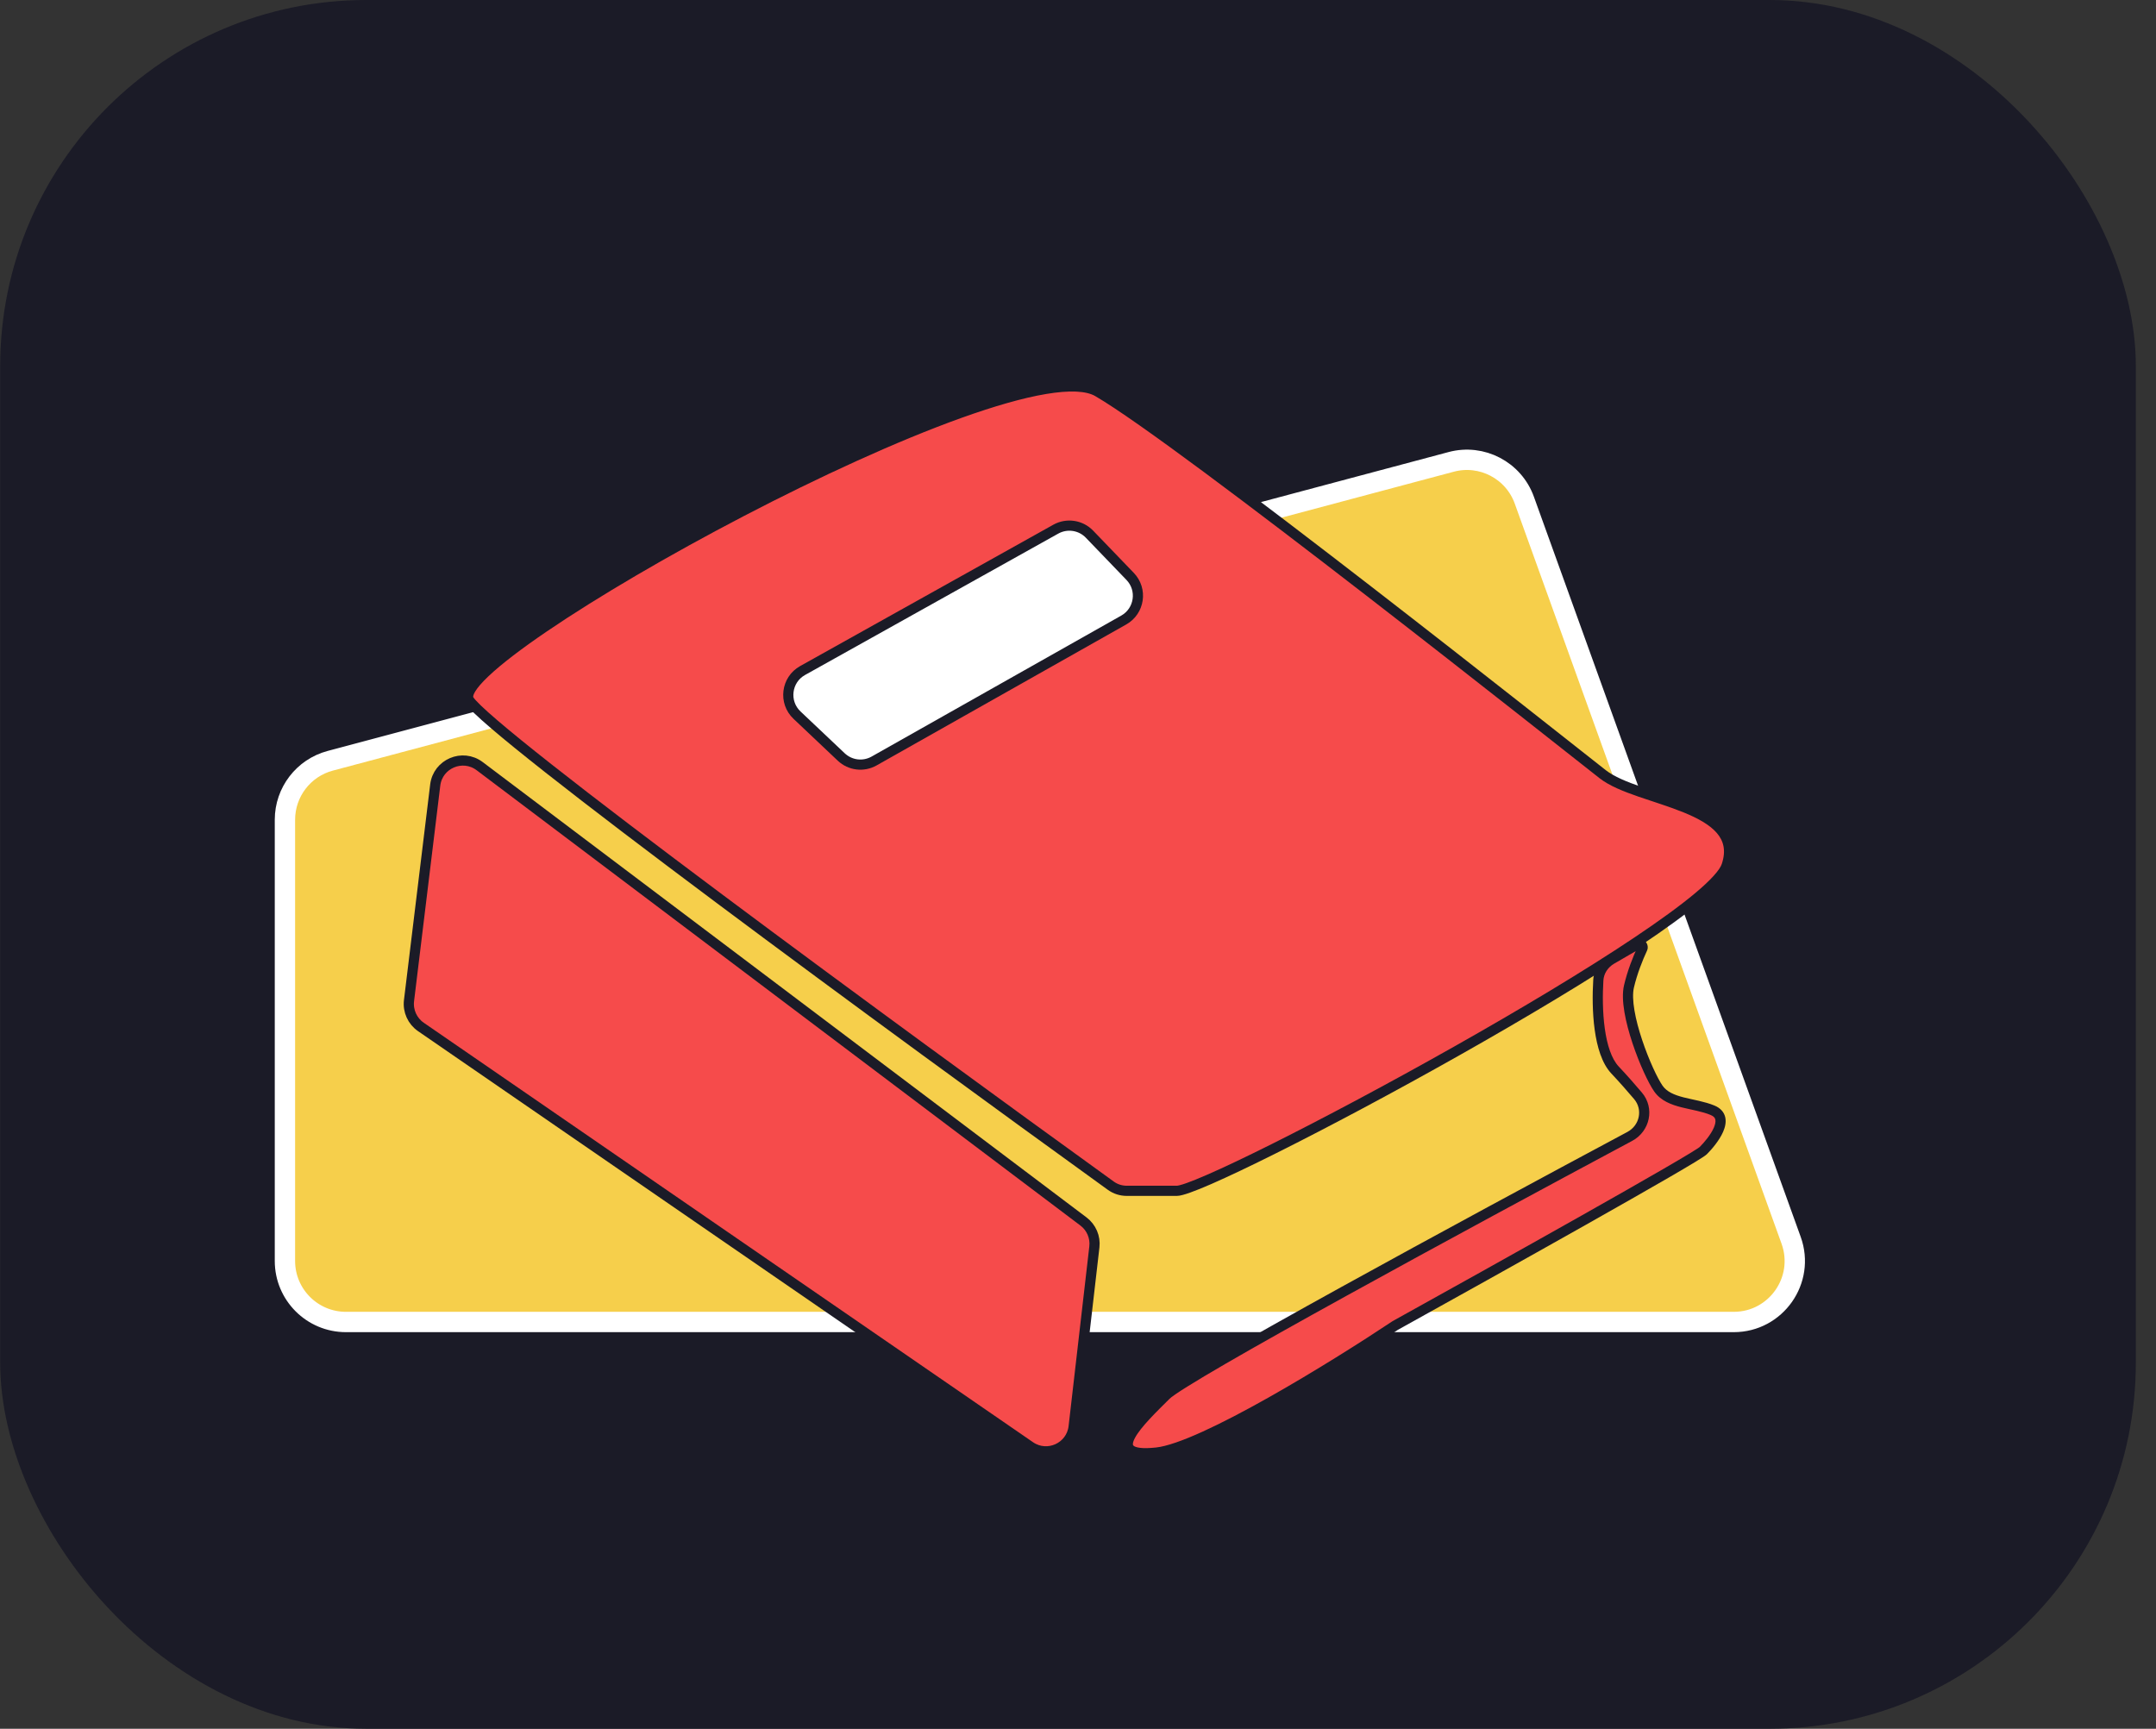 <?xml version="1.0" encoding="UTF-8"?> <svg xmlns="http://www.w3.org/2000/svg" width="106" height="85" viewBox="0 0 106 85" fill="none"><rect x="0" y="0" width="106" height="85" fill="#333333" stroke="none"/> <rect x="0.009" width="105" height="85" rx="18" fill="#1B1B27"></rect> <path d="M14.009 62V40.305C14.009 38.946 14.923 37.756 16.236 37.406L71.348 22.71C72.853 22.308 74.415 23.126 74.943 24.591L88.061 60.983C88.766 62.938 87.317 65 85.239 65H17.009C15.352 65 14.009 63.657 14.009 62Z" fill="#F6CF4B" stroke="white"></path> <path d="M20.109 49.198L21.398 38.6C21.525 37.552 22.74 37.035 23.584 37.671L53.269 60.058C53.657 60.351 53.861 60.827 53.805 61.309L52.786 70.145C52.667 71.172 51.498 71.703 50.647 71.117L20.693 50.493C20.273 50.203 20.048 49.705 20.109 49.198Z" fill="#F64B4B" stroke="#1B1B27" stroke-width="0.5"></path> <path d="M23.057 34.412C24.081 36.038 44.291 50.847 54.61 58.297C54.844 58.465 55.117 58.551 55.405 58.551H57.856C59.531 58.551 83.898 45.529 84.888 42.56C85.878 39.59 80.548 39.438 78.797 38.067C77.045 36.696 58.161 21.695 53.973 19.259C49.785 16.822 21.762 32.356 23.057 34.412Z" fill="#F64B4B"></path> <path d="M54.61 58.297L54.464 58.499L54.61 58.297ZM23.057 34.412L22.845 34.545H22.845L23.057 34.412ZM53.973 19.259L54.098 19.043V19.043L53.973 19.259ZM78.797 38.067L78.643 38.264L78.797 38.067ZM84.888 42.56L84.651 42.481L84.888 42.56ZM54.757 58.094C49.598 54.37 41.966 48.806 35.497 43.97C32.263 41.552 29.32 39.318 27.122 37.586C26.023 36.72 25.113 35.982 24.446 35.41C24.112 35.124 23.842 34.881 23.64 34.687C23.432 34.486 23.314 34.352 23.268 34.279L22.845 34.545C22.927 34.675 23.087 34.847 23.293 35.046C23.505 35.251 23.783 35.5 24.12 35.789C24.795 36.368 25.712 37.111 26.813 37.979C29.015 39.714 31.962 41.952 35.198 44.371C41.67 49.209 49.304 54.774 54.464 58.499L54.757 58.094ZM23.268 34.279C23.268 34.278 23.259 34.266 23.266 34.222C23.274 34.175 23.3 34.103 23.359 34.005C23.477 33.808 23.694 33.555 24.014 33.252C24.649 32.649 25.641 31.892 26.893 31.041C29.393 29.341 32.896 27.287 36.574 25.372C40.252 23.457 44.096 21.685 47.277 20.544C48.869 19.974 50.286 19.564 51.43 19.372C52.002 19.276 52.498 19.236 52.91 19.254C53.324 19.273 53.634 19.351 53.847 19.475L54.098 19.043C53.788 18.862 53.388 18.775 52.932 18.755C52.474 18.734 51.94 18.78 51.347 18.879C50.162 19.078 48.713 19.499 47.109 20.074C43.898 21.225 40.032 23.008 36.343 24.929C32.654 26.85 29.132 28.913 26.612 30.628C25.353 31.484 24.335 32.258 23.67 32.889C23.339 33.203 23.083 33.493 22.93 33.748C22.788 33.986 22.682 34.287 22.845 34.545L23.268 34.279ZM53.847 19.475C55.923 20.683 61.674 25.028 67.145 29.26C72.609 33.486 77.765 37.577 78.643 38.264L78.951 37.87C78.077 37.187 72.915 33.091 67.451 28.865C61.995 24.645 56.21 20.271 54.098 19.043L53.847 19.475ZM78.643 38.264C79.117 38.636 79.817 38.913 80.545 39.166C81.29 39.424 82.07 39.658 82.776 39.945C83.483 40.233 84.064 40.555 84.411 40.96C84.581 41.159 84.692 41.374 84.737 41.616C84.782 41.858 84.764 42.142 84.651 42.481L85.126 42.639C85.26 42.235 85.292 41.864 85.228 41.524C85.165 41.184 85.008 40.89 84.79 40.635C84.362 40.134 83.686 39.775 82.965 39.482C82.243 39.189 81.424 38.942 80.709 38.694C79.975 38.439 79.352 38.184 78.951 37.87L78.643 38.264ZM84.651 42.481C84.606 42.616 84.482 42.81 84.254 43.061C84.032 43.308 83.728 43.592 83.351 43.908C82.597 44.54 81.565 45.286 80.344 46.103C77.901 47.737 74.716 49.639 71.506 51.451C68.297 53.263 65.067 54.981 62.536 56.246C61.27 56.879 60.181 57.397 59.358 57.756C58.946 57.936 58.604 58.075 58.341 58.168C58.21 58.215 58.101 58.249 58.015 58.271C57.925 58.295 57.876 58.301 57.856 58.301V58.801C57.941 58.801 58.041 58.781 58.141 58.755C58.246 58.728 58.369 58.689 58.508 58.639C58.787 58.541 59.141 58.397 59.558 58.215C60.392 57.85 61.49 57.328 62.759 56.693C65.299 55.424 68.537 53.702 71.752 51.887C74.967 50.072 78.164 48.162 80.622 46.519C81.85 45.698 82.898 44.94 83.672 44.291C84.059 43.967 84.382 43.667 84.626 43.396C84.865 43.131 85.047 42.875 85.126 42.639L84.651 42.481ZM57.856 58.301H55.405V58.801H57.856V58.301ZM54.464 58.499C54.741 58.7 55.066 58.801 55.405 58.801V58.301C55.168 58.301 54.946 58.231 54.757 58.094L54.464 58.499Z" fill="#1B1B27"></path> <path d="M79.404 52.611C78.579 51.735 78.496 49.596 78.582 48.19C78.608 47.76 78.861 47.382 79.233 47.166L80.513 46.423C80.648 46.345 80.812 46.502 80.746 46.643C80.527 47.114 80.256 47.791 80.089 48.499C79.784 49.794 81.003 52.764 81.536 53.525C82.069 54.286 83.287 54.21 84.201 54.591C85.115 54.972 84.201 56.114 83.744 56.571C83.379 56.936 73.49 62.46 68.591 65.176C65.621 67.155 59.118 71.176 56.864 71.42C54.046 71.724 56.102 69.821 57.321 68.602C58.239 67.684 72.114 60.161 80.127 55.876C80.869 55.48 81.076 54.521 80.532 53.879C80.198 53.485 79.812 53.045 79.404 52.611Z" fill="#F64B4B"></path> <path d="M78.582 48.19L78.831 48.205V48.205L78.582 48.19ZM79.404 52.611L79.586 52.44L79.404 52.611ZM80.532 53.879L80.723 53.718V53.718L80.532 53.879ZM80.127 55.876L80.01 55.656L80.127 55.876ZM57.321 68.602L57.498 68.779H57.498L57.321 68.602ZM56.864 71.42L56.891 71.668H56.891L56.864 71.42ZM68.591 65.176L68.469 64.957L68.461 64.962L68.452 64.968L68.591 65.176ZM83.744 56.571L83.921 56.748L83.744 56.571ZM84.201 54.591L84.105 54.822L84.201 54.591ZM81.536 53.525L81.74 53.382V53.382L81.536 53.525ZM80.089 48.499L80.332 48.556V48.556L80.089 48.499ZM80.746 46.643L80.973 46.749V46.749L80.746 46.643ZM80.513 46.423L80.639 46.639V46.639L80.513 46.423ZM79.233 47.166L79.108 46.95L79.233 47.166ZM78.332 48.175C78.289 48.888 78.287 49.792 78.403 50.633C78.518 51.462 78.752 52.284 79.222 52.783L79.586 52.44C79.23 52.062 79.01 51.376 78.899 50.565C78.788 49.767 78.789 48.898 78.831 48.205L78.332 48.175ZM79.222 52.783C79.626 53.212 80.01 53.649 80.342 54.041L80.723 53.718C80.387 53.321 79.997 52.877 79.586 52.44L79.222 52.783ZM80.01 55.656C76.002 57.799 70.529 60.751 65.942 63.283C63.649 64.549 61.577 65.71 60.019 66.613C59.241 67.064 58.59 67.451 58.103 67.756C57.86 67.907 57.656 68.04 57.498 68.15C57.344 68.256 57.219 68.35 57.144 68.425L57.498 68.779C57.537 68.739 57.628 68.667 57.782 68.561C57.932 68.457 58.128 68.329 58.368 68.18C58.848 67.88 59.493 67.495 60.27 67.045C61.823 66.145 63.892 64.986 66.184 63.721C70.768 61.19 76.239 58.239 80.245 56.096L80.01 55.656ZM57.144 68.425C56.843 68.727 56.48 69.08 56.156 69.429C55.834 69.776 55.532 70.139 55.358 70.465C55.272 70.627 55.206 70.802 55.199 70.974C55.192 71.16 55.257 71.338 55.415 71.471C55.56 71.593 55.762 71.656 55.995 71.684C56.232 71.713 56.529 71.707 56.891 71.668L56.837 71.171C56.495 71.208 56.24 71.21 56.054 71.188C55.865 71.165 55.775 71.12 55.736 71.088C55.71 71.066 55.697 71.043 55.699 70.992C55.701 70.929 55.729 70.832 55.8 70.7C55.94 70.435 56.204 70.113 56.523 69.769C56.838 69.429 57.19 69.087 57.498 68.779L57.144 68.425ZM56.891 71.668C57.498 71.603 58.359 71.29 59.333 70.847C60.315 70.401 61.439 69.81 62.581 69.166C64.867 67.88 67.241 66.376 68.729 65.384L68.452 64.968C66.971 65.955 64.608 67.452 62.336 68.731C61.2 69.371 60.09 69.954 59.126 70.392C58.154 70.834 57.357 71.115 56.837 71.171L56.891 71.668ZM68.712 65.394C71.162 64.036 74.859 61.976 77.99 60.21C79.556 59.326 80.98 58.516 82.037 57.904C82.564 57.598 83.002 57.34 83.319 57.148C83.477 57.052 83.607 56.971 83.704 56.907C83.791 56.85 83.876 56.793 83.921 56.748L83.567 56.394C83.572 56.39 83.566 56.396 83.537 56.417C83.511 56.435 83.476 56.459 83.431 56.489C83.34 56.548 83.216 56.625 83.059 56.721C82.746 56.91 82.313 57.166 81.786 57.471C80.732 58.082 79.309 58.891 77.745 59.774C74.615 61.54 70.919 63.599 68.469 64.957L68.712 65.394ZM83.921 56.748C84.157 56.512 84.525 56.086 84.716 55.653C84.81 55.438 84.875 55.187 84.824 54.945C84.768 54.683 84.587 54.481 84.297 54.36L84.105 54.822C84.272 54.891 84.319 54.975 84.335 55.049C84.355 55.142 84.334 55.277 84.258 55.452C84.105 55.8 83.788 56.173 83.567 56.394L83.921 56.748ZM84.297 54.36C84.049 54.257 83.786 54.187 83.531 54.127C83.266 54.066 83.029 54.02 82.787 53.959C82.31 53.837 81.951 53.683 81.74 53.382L81.331 53.668C81.653 54.128 82.171 54.317 82.664 54.443C82.908 54.505 83.18 54.559 83.417 54.614C83.665 54.672 83.896 54.735 84.105 54.822L84.297 54.36ZM81.74 53.382C81.495 53.03 81.066 52.124 80.736 51.133C80.572 50.641 80.435 50.138 80.358 49.682C80.28 49.221 80.268 48.831 80.332 48.556L79.846 48.442C79.758 48.814 79.784 49.282 79.865 49.765C79.948 50.254 80.092 50.783 80.261 51.291C80.597 52.299 81.044 53.258 81.331 53.668L81.74 53.382ZM80.332 48.556C80.494 47.87 80.758 47.21 80.973 46.749L80.52 46.537C80.296 47.018 80.017 47.712 79.846 48.442L80.332 48.556ZM80.388 46.207L79.108 46.95L79.359 47.382L80.639 46.639L80.388 46.207ZM80.342 54.041C80.777 54.555 80.618 55.33 80.01 55.656L80.245 56.096C81.12 55.629 81.374 54.487 80.723 53.718L80.342 54.041ZM80.973 46.749C81.06 46.561 80.988 46.374 80.877 46.27C80.766 46.164 80.572 46.1 80.388 46.207L80.639 46.639C80.619 46.651 80.594 46.655 80.572 46.651C80.552 46.647 80.54 46.639 80.533 46.632C80.521 46.621 80.498 46.584 80.52 46.537L80.973 46.749ZM78.831 48.205C78.852 47.867 79.052 47.56 79.359 47.382L79.108 46.95C78.67 47.204 78.364 47.654 78.332 48.175L78.831 48.205Z" fill="#1B1B27"></path> <path d="M51.908 26.018L39.459 32.969C38.651 33.42 38.513 34.526 39.185 35.162L41.359 37.219C41.796 37.633 42.451 37.713 42.975 37.417L55.25 30.485C56.03 30.044 56.185 28.986 55.563 28.341L53.564 26.264C53.132 25.816 52.452 25.715 51.908 26.018Z" fill="white" stroke="#1B1B27" stroke-width="0.5"></path> </svg> 
